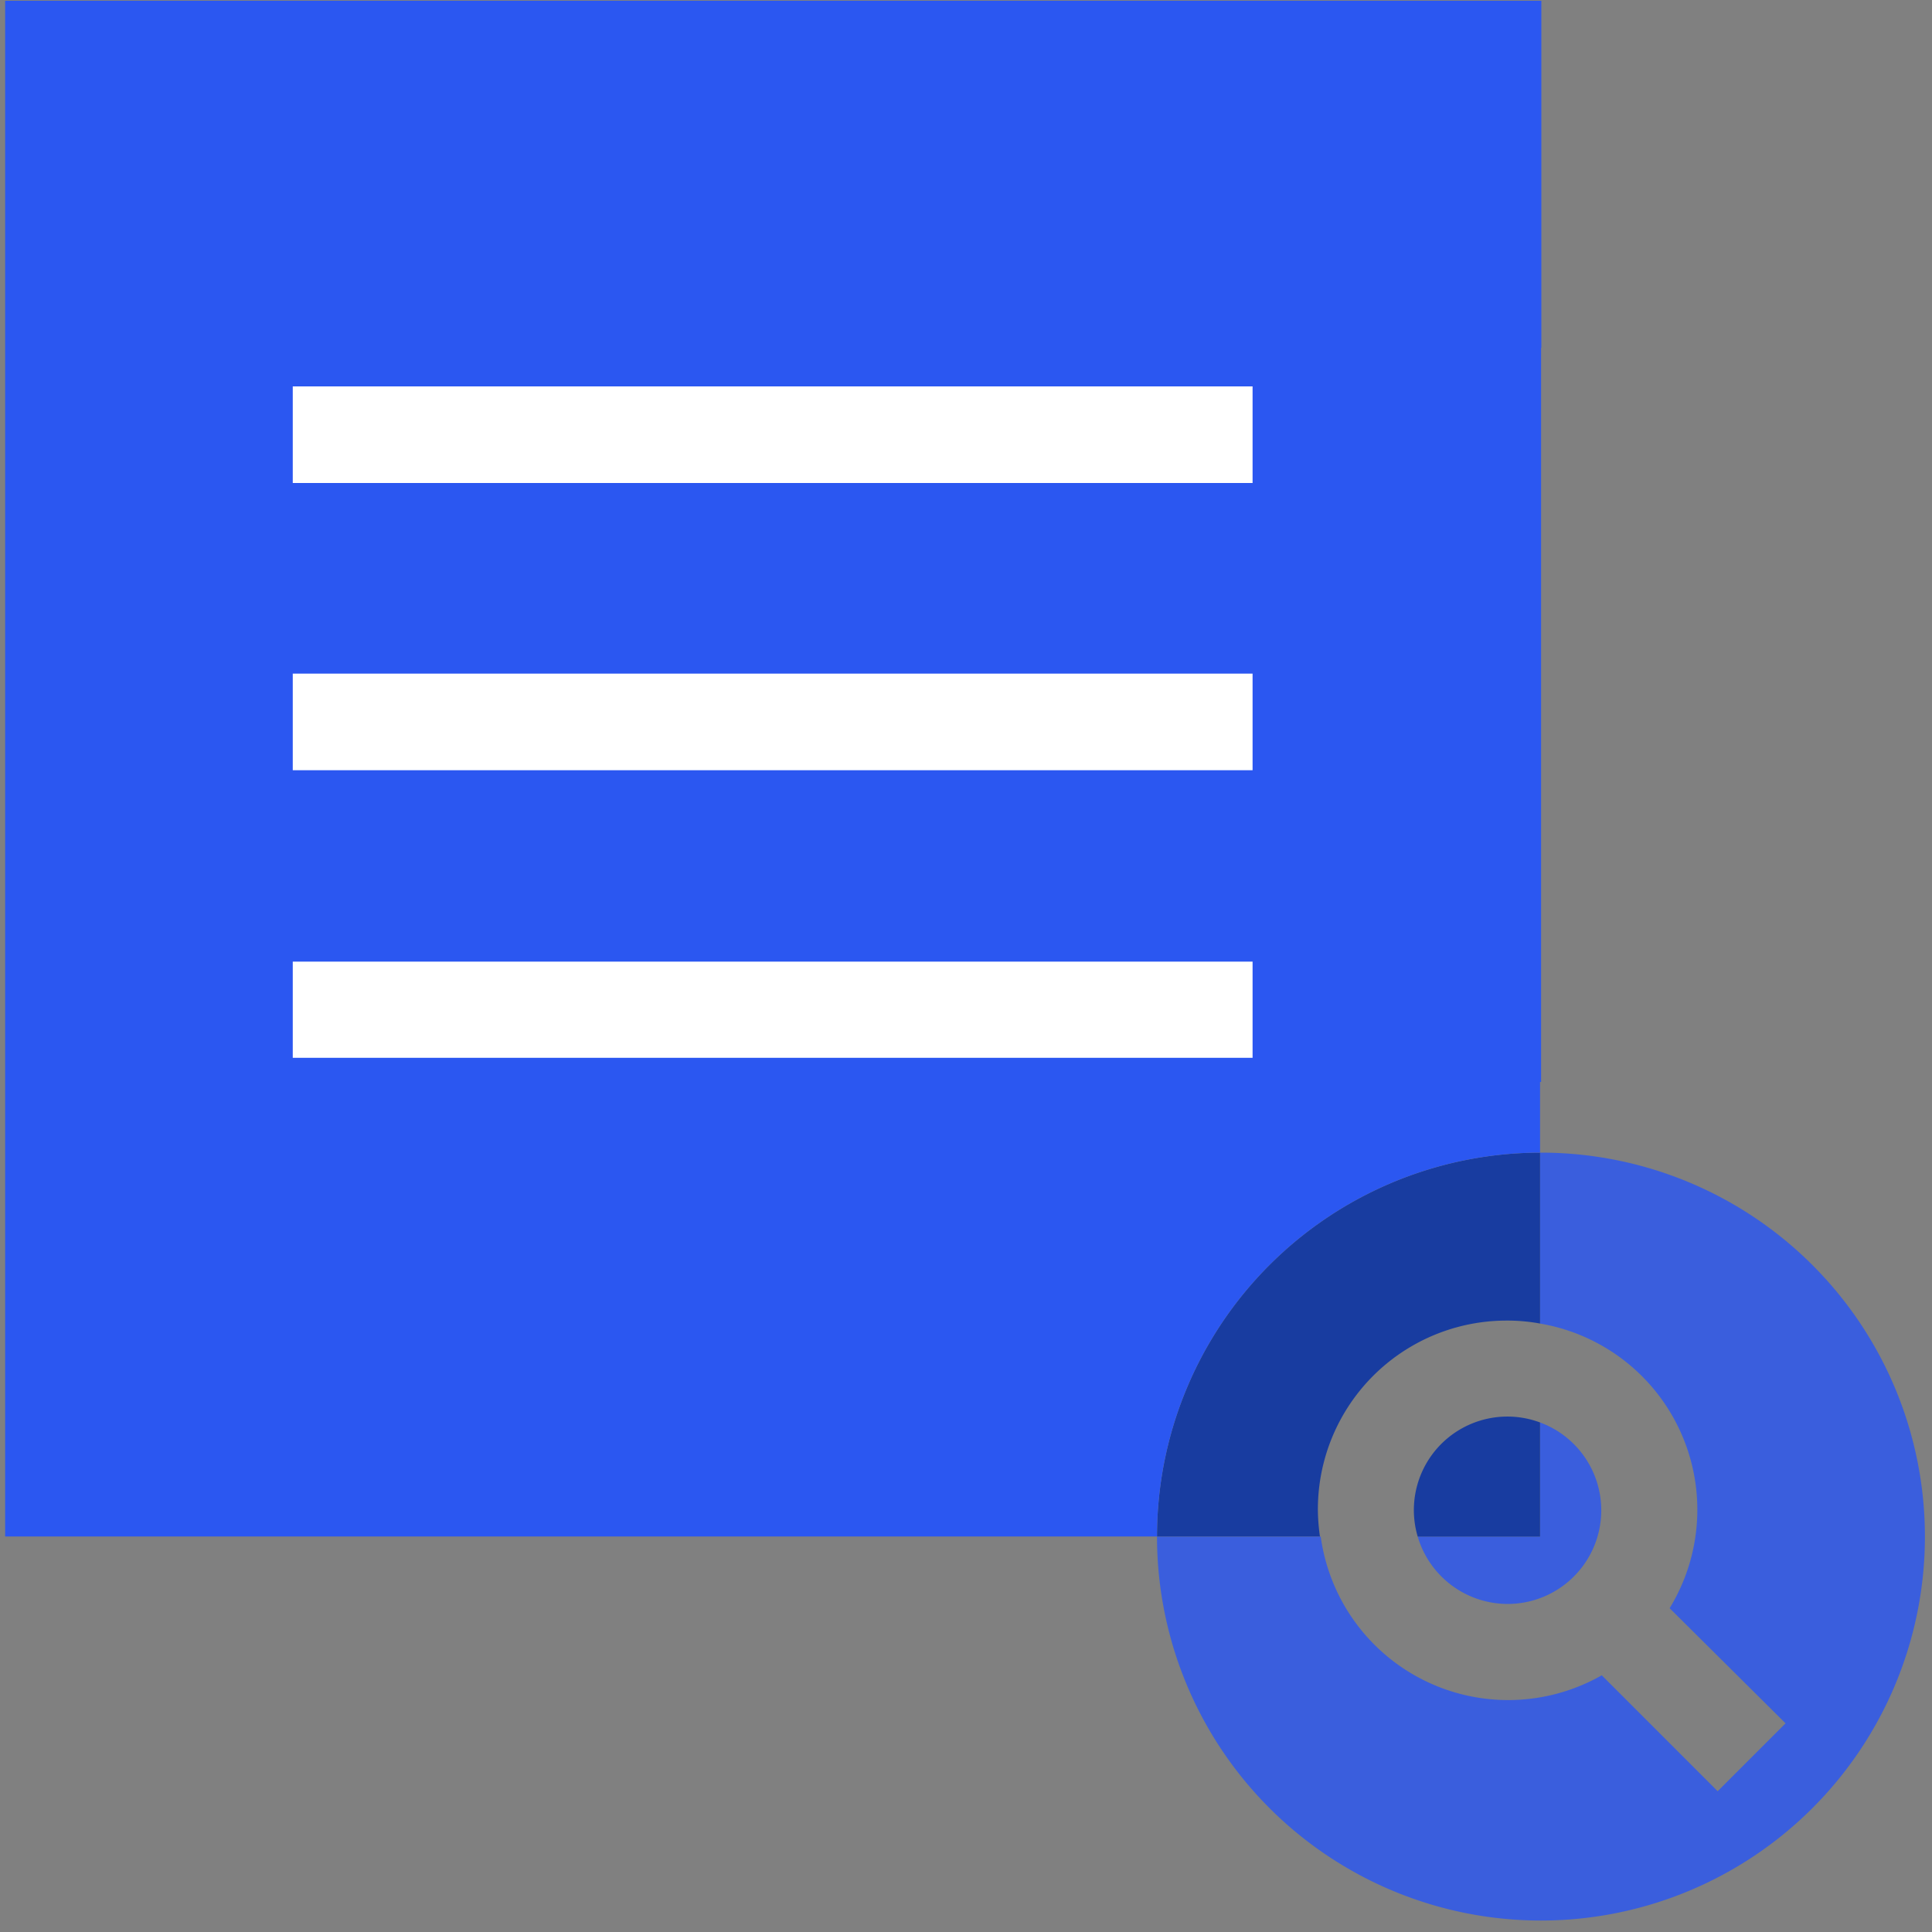 <svg id="Layer_1" data-name="Layer 1" xmlns="http://www.w3.org/2000/svg" viewBox="0 0 150 150"><rect x="0" y="0" width="150" height="150" fill="#808080" stroke="none"/><defs><style>.cls-1,.cls-3{fill:#2b57f1;}.cls-1{opacity:0.82;}.cls-2{fill:#183ca0;}.cls-4{fill:#fff;}</style></defs><path class="cls-1" d="M117.05,124.53a7.27,7.27,0,0,0,2.52-14.09v8.86h-9.5A7.29,7.29,0,0,0,117.05,124.53Z"/><path class="cls-1" d="M119.63,89.49h-.07v13.27a14.66,14.66,0,0,1,10.07,22.1l9,8.94-5.27,5.27-9-9a14.69,14.69,0,0,1-21.82-10.77H89.83a29.81,29.81,0,1,0,29.81-29.81Z"/><path class="cls-2" d="M119.57,110.44a7.26,7.26,0,0,0-9.5,8.86h9.5Z"/><path class="cls-2" d="M102.32,117.25a14.65,14.65,0,0,1,14.58-14.72,14.09,14.09,0,0,1,2.67.23V89.49a29.8,29.8,0,0,0-29.74,29.8h12.65A15.44,15.44,0,0,1,102.32,117.25Z"/><path class="cls-3" d="M119.67,27V.06H.4V119.29H89.83a29.8,29.8,0,0,1,29.74-29.8V84l.08,0V27Z"/><path class="cls-4" d="M22.73,30H97.25V37.5H22.73Zm0,22.3H97.25V59.8H22.73Zm0,22.36H97.25v7.47H22.73Z"/></svg>